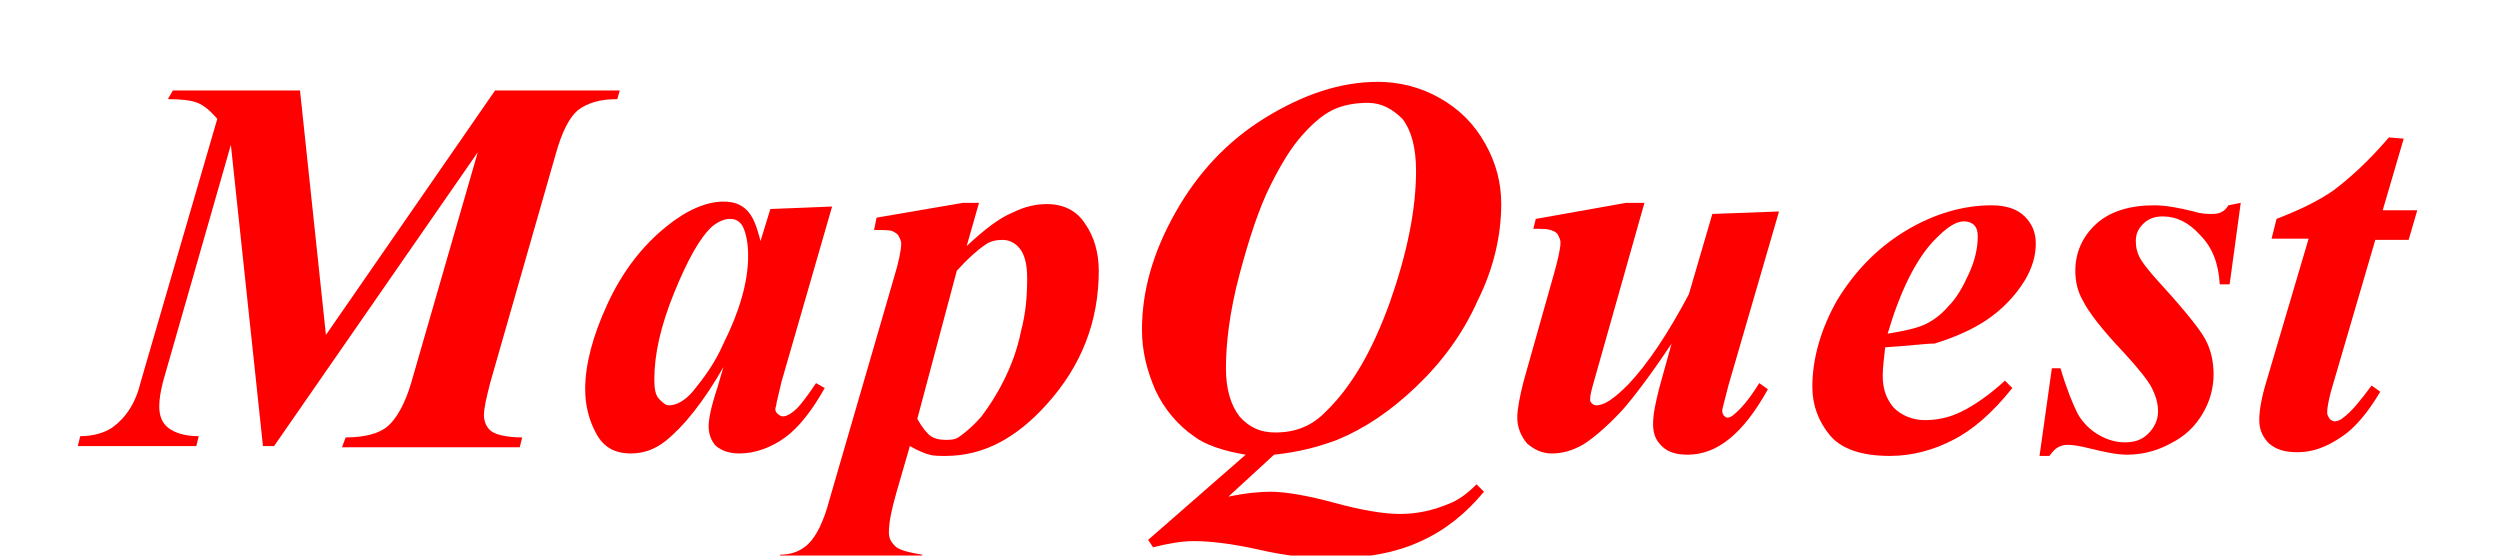 <svg preserveAspectRatio="xMidYMid meet" viewBox="0 0 202.5 45" xmlns="http://www.w3.org/2000/svg" role="img" aria-label="マップクエスト">
  <g>
    <path fill="none" d="M202.5 0v67.5H0V0z"></path>
    <path d="m24.3 7.33 2.1 19.8 13.7-19.8h10.1l-.2.7c-1.4 0-2.4.3-3.2.9q-1.05.9-1.8 3.6l-5.3 18.5c-.3 1.2-.5 2-.5 2.6 0 .5.2 1 .6 1.3s1.3.5 2.5.5l-.2.8H27.7l.3-.8c1.5 0 2.7-.3 3.4-.9s1.4-1.8 1.9-3.5l5.4-18.7-16.5 23.8h-.9l-2.6-24.4-5.5 19.2c-.2.8-.3 1.4-.3 2 0 .7.2 1.3.7 1.7s1.3.7 2.5.7l-.2.8H6.3l.2-.8c1.1 0 2-.3 2.6-.7 1.1-.8 1.9-2 2.3-3.7l6.2-21.3c-.6-.7-1.1-1.1-1.6-1.3q-.75-.3-2.4-.3l.4-.7z" fill="#ff0000"></path>
    <path d="m67.4 16.73-4.1 14.2-.4 1.7c0 .2-.1.4-.1.5 0 .2.1.3.2.4s.3.2.4.2c.3 0 .7-.2 1.2-.7.2-.2.7-.8 1.5-2l.7.4c-1 1.8-2.1 3.2-3.2 4s-2.4 1.3-3.7 1.3c-.8 0-1.4-.2-1.9-.6-.4-.4-.6-1-.6-1.6s.2-1.6.7-3.1l.5-1.7c-1.6 2.8-3.2 4.8-4.7 6-.9.7-1.8 1-2.8 1-1.3 0-2.2-.5-2.8-1.6q-.9-1.65-.9-3.6 0-3 1.8-6.9t4.8-6.3c1.6-1.3 3.2-2 4.6-2 .8 0 1.4.2 1.9.7s.8 1.3 1.1 2.5l.8-2.6zm-6.8 4c0-1.1-.2-2-.5-2.5-.3-.4-.6-.5-1-.5s-.9.2-1.4.6c-1 .9-2 2.7-3.1 5.4s-1.6 5-1.6 7c0 .8.1 1.3.4 1.6s.5.5.8.5c.6 0 1.3-.4 1.9-1.1.9-1.1 1.8-2.3 2.5-3.9 1.3-2.6 2-5 2-7.1" fill="#ff0000"></path>
    <path d="m71 17.63 7-1.2h1.3l-1 3.5c1.5-1.4 2.7-2.3 3.7-2.7 1-.5 1.9-.7 2.8-.7 1.3 0 2.4.5 3.1 1.6.7 1 1.1 2.3 1.1 3.8q0 6.15-4.2 10.8c-2.5 2.8-5.2 4.2-8.2 4.2-.5 0-1 0-1.3-.1-.4-.1-.9-.3-1.6-.7l-1.1 3.8c-.4 1.4-.6 2.4-.6 3.2 0 .5.2.8.5 1.1s1 .5 2.2.7l-.2.8H63l.2-.8c.9 0 1.7-.3 2.3-.9s1.2-1.7 1.7-3.6l5.2-17.9c.4-1.3.6-2.3.6-2.8 0-.2-.1-.4-.2-.6s-.3-.3-.5-.4-.7-.1-1.5-.1zm3.3 16.3c.4.7.8 1.2 1.1 1.4q.45.3 1.2.3c.75 0 .9-.1 1.3-.4s1-.8 1.6-1.5c.6-.8 1.2-1.7 1.8-2.9s1.1-2.5 1.4-4c.4-1.5.5-2.9.5-4.3q0-1.65-.6-2.4c-.4-.5-.9-.7-1.4-.7s-1 .1-1.4.4c-.6.4-1.4 1.1-2.3 2.1z" fill="#ff0000"></path>
    <path d="m103.2 36.83-3.7 3.4c1.4-.3 2.6-.4 3.4-.4 1.2 0 3 .3 5.2.9s4 .9 5.3.9c1.4 0 2.7-.3 3.9-.8.8-.3 1.5-.8 2.3-1.6l.6.6c-1.4 1.7-3.1 3.1-5.1 4-1.9.9-4.4 1.4-7.3 1.4-1.7 0-3.6-.2-5.8-.7s-4-.7-5.3-.7c-1 0-2.1.2-3.3.5l-.4-.6 7.9-6.9c-1.8-.3-3.3-.8-4.2-1.5-1.3-.9-2.4-2.2-3.1-3.7-.7-1.6-1.1-3.2-1.1-4.9 0-3.2.9-6.3 2.7-9.5s4.2-5.8 7.3-7.7 6.1-2.9 9.1-2.9c1.7 0 3.4.4 5 1.3s2.8 2.1 3.7 3.7 1.3 3.2 1.3 4.9c0 2.5-.6 5.2-1.9 7.8-1.2 2.7-2.9 5-5 7s-4.2 3.4-6.4 4.3c-1.6.6-3.2 1-5.1 1.2m7.6-28.5c-1.1 0-2.1.2-2.9.6s-1.6 1.1-2.4 2c-.9 1-1.7 2.3-2.6 4.1s-1.7 4.2-2.5 7.2-1.1 5.6-1.1 7.6c0 1.7.4 3 1.1 3.9.8.9 1.7 1.3 2.9 1.3 1.6 0 2.9-.5 4-1.6 2.2-2.1 3.9-5.1 5.3-9 1.4-4 2.1-7.5 2.1-10.6 0-1.9-.4-3.3-1.1-4.2-.8-.8-1.7-1.3-2.8-1.3" fill="#ff0000"></path>
    <path d="m133.2 16.43-4.1 14.5c-.2.7-.3 1.1-.3 1.4 0 .1 0 .2.1.3s.2.2.4.2c.7 0 1.5-.6 2.6-1.7 1.6-1.7 3.2-4.1 4.9-7.3l1.9-6.5 5.4-.2-4.1 14.1c-.3 1.2-.5 1.9-.5 2s0 .2.1.4c.1.1.2.2.3.2q.3 0 .6-.3c.5-.4 1.2-1.2 2-2.5l.7.5c-2 3.6-4.1 5.3-6.5 5.3-.9 0-1.6-.2-2.1-.7s-.7-1-.7-1.8.2-1.7.5-2.9l1-3.6c-1.8 2.7-3.2 4.5-4 5.4-1.3 1.4-2.4 2.3-3.2 2.8-.9.5-1.7.7-2.5.7s-1.4-.3-2-.8c-.5-.6-.8-1.3-.8-2.1 0-.7.2-1.7.5-2.9l2.4-8.5c.4-1.4.6-2.3.6-2.8 0-.2-.1-.4-.2-.6s-.3-.3-.6-.4-.7-.1-1.4-.1l.2-.8 7.3-1.3z" fill="#ff0000"></path>
    <path d="M152.7 28.13c-.1.9-.2 1.7-.2 2.3 0 1.1.3 1.9.9 2.6.6.6 1.5 1 2.5 1s2-.2 3-.7 2.2-1.3 3.5-2.5l.6.6q-2.4 3-4.8 4.2c-1.5.8-3.3 1.3-5.1 1.3-2.4 0-4-.6-4.9-1.7s-1.4-2.4-1.4-3.9c0-2.3.7-4.7 2-7 1.4-2.3 3.2-4.2 5.5-5.6s4.7-2.1 7-2.1q1.8 0 2.7.9c.6.6.9 1.3.9 2.2q0 1.5-.9 3c-.8 1.3-1.9 2.4-3.1 3.2s-2.6 1.4-4.2 1.9c-.8 0-2.2.2-4 .3m.2-1.1c1.2-.2 2.2-.4 2.9-.7s1.4-.8 2-1.5c.7-.7 1.2-1.6 1.7-2.7s.7-2.1.7-3q0-.6-.3-.9c-.2-.2-.5-.3-.8-.3-.7 0-1.4.5-2.3 1.4-1.6 1.6-2.9 4.3-3.9 7.7" fill="#ff0000"></path>
    <path d="m181.5 16.43-.9 6.6h-.8c-.1-1.7-.6-3-1.6-4q-1.35-1.5-3-1.5c-.7 0-1.2.2-1.6.6s-.6.8-.6 1.4c0 .5.1.9.3 1.3s.6.9 1.2 1.6c2.2 2.4 3.6 4.1 4.1 5s.7 1.9.7 2.9c0 1.1-.3 2.2-.9 3.2s-1.4 1.8-2.6 2.4c-1.1.6-2.3.9-3.5.9-.8 0-1.8-.2-3-.5q-1.2-.3-1.8-.3c-.4 0-.6.1-.8.2s-.4.3-.7.7h-.8l1-7.1h.7c.5 1.7 1 2.9 1.4 3.7.4.7 1 1.3 1.7 1.7q1.05.6 2.1.6c.8 0 1.4-.2 1.9-.7s.8-1.1.8-1.8-.2-1.3-.5-1.9-1.1-1.6-2.3-2.9q-2.55-2.7-3.3-4.2-.6-1.05-.6-2.4c0-1.5.6-2.8 1.7-3.8s2.7-1.5 4.7-1.5c.9 0 2 .2 3.2.5.6.2 1.1.2 1.5.2.6 0 1-.2 1.3-.7z" fill="#ff0000"></path>
    <path d="m194.7 11.23-1.7 5.8h2.8l-.7 2.4h-2.7l-3.6 12.3c-.2.8-.3 1.3-.3 1.7 0 .2.1.3.2.5.1.1.3.2.4.2.2 0 .5-.1.7-.3.7-.5 1.4-1.4 2.3-2.6l.7.5c-1 1.7-2.1 3-3.2 3.7-1.2.8-2.3 1.2-3.5 1.2-1 0-1.7-.2-2.3-.7-.5-.5-.8-1.1-.8-1.9s.2-1.9.6-3.2l3.4-11.5h-3l.4-1.6c1.8-.7 3.3-1.4 4.6-2.3 1.2-.9 2.8-2.3 4.5-4.3z" fill="#ff0000"></path>
  </g>
</svg>
